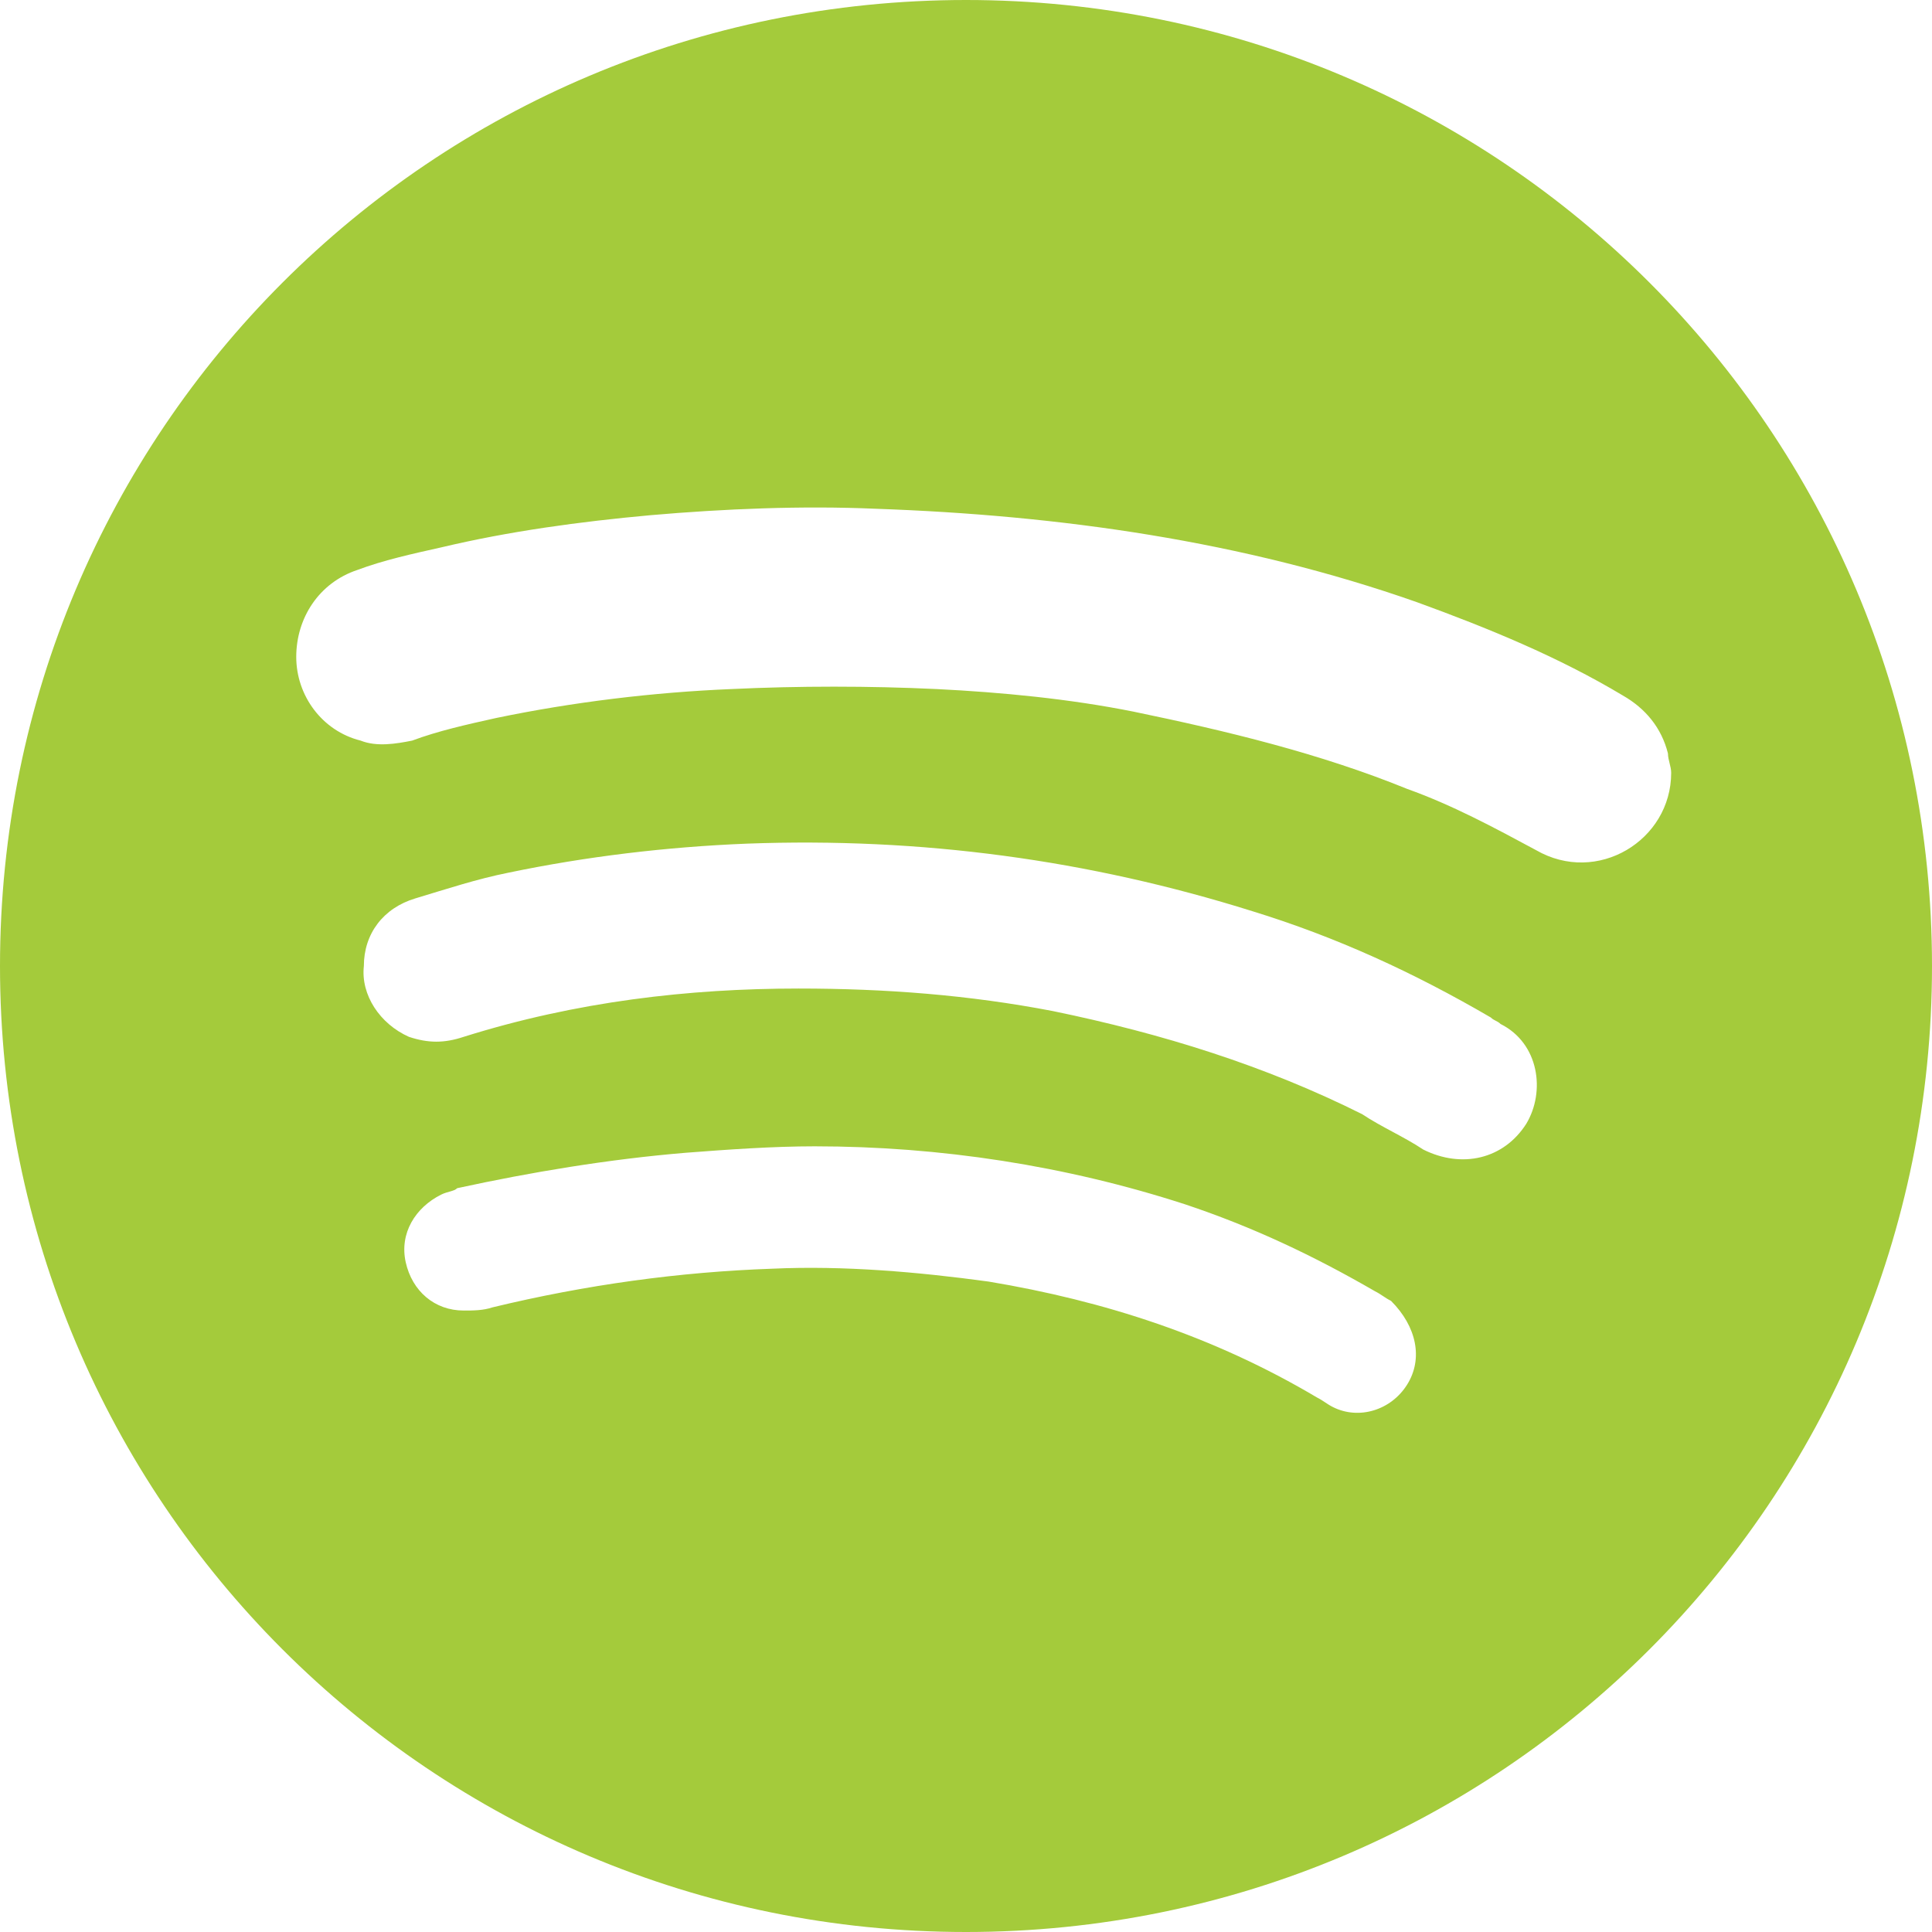 <?xml version="1.0" encoding="UTF-8"?>
<svg width="500px" height="500px" viewBox="0 0 500 500" version="1.1" xmlns="http://www.w3.org/2000/svg" xmlns:xlink="http://www.w3.org/1999/xlink">
    <g id="Page-2" stroke="none" stroke-width="1" fill="none" fill-rule="evenodd">
        <g id="social-sp" fill="#A4CB3B">
            <g id="icon-embed-sp">
                <path d="M250,0 C111.667,0 0,111.667 0,250 C0,388.333 111.667,500 250,500 C388.333,500 500,388.333 500,250 C500,111.667 388.333,0 250,0 Z M364.167,358.333 C360,365 351.667,367.5 345,364.167 C343.333,363.333 342.5,362.5 340.833,361.667 C314.167,345.833 285.833,336.667 255.833,331.667 C237.5,329.167 218.333,327.5 200,328.333 C175.833,329.167 151.667,332.5 127.5,338.333 C125,339.167 122.5,339.167 120,339.167 C112.5,339.167 106.667,334.167 105,326.667 C103.333,319.167 107.5,312.5 114.167,309.167 C115.833,308.333 117.5,308.333 118.333,307.5 C137.5,303.333 157.5,300 177.5,298.333 C188.333,297.5 200,296.667 210.833,296.667 C243.333,296.667 275.833,301.667 306.667,311.667 C324.167,317.5 340,325 355.833,334.167 C357.5,335 358.333,335.833 360,336.667 C366.667,343.333 368.333,351.667 364.167,358.333 Z M395,290.833 C389.167,300 378.333,302.5 368.333,297.5 C363.333,294.167 357.5,291.667 352.5,288.333 C327.5,275.833 300.833,267.5 272.5,261.667 C250.833,257.5 229.167,255.833 206.667,255.833 C178.333,255.833 149.167,259.167 120,268.333 C115,270 110.833,270 105.833,268.333 C98.333,265 93.333,257.5 94.167,250 C94.167,241.667 99.167,235 107.5,232.5 C115.833,230 123.333,227.5 131.667,225.833 C151.667,221.667 172.5,219.167 193.333,218.333 C238.333,216.667 281.667,222.5 324.167,235.833 C345.833,242.5 365.833,251.667 385.833,263.333 C386.667,264.167 387.5,264.167 388.333,265 C398.333,270 400,282.5 395,290.833 Z M397.5,220 C386.667,214.167 375.833,208.333 364.167,204.167 C341.667,195 317.5,189.167 293.333,184.167 C276.667,180.833 259.167,179.167 242.5,178.333 C225,177.5 206.667,177.5 189.167,178.333 C169.167,179.167 148.333,181.667 128.333,185.833 C120.833,187.5 113.333,189.167 106.667,191.667 C102.5,192.5 97.5,193.333 93.333,191.667 C83.333,189.167 76.667,180 76.667,170 C76.667,160 82.5,150.833 92.5,147.5 C99.167,145 106.667,143.333 114.167,141.667 C131.667,137.5 150,135 168.333,133.333 C187.5,131.667 207.5,130.833 226.667,131.667 C274.167,133.333 321.667,140 366.667,155.833 C385,162.5 403.333,170 420,180 C425.833,183.333 430,188.333 431.667,195 C431.667,196.667 432.5,198.333 432.5,200 C432.5,217.5 413.333,229.167 397.5,220 Z" id="Shape"></path>
            </g>
        </g>
    </g>
</svg>
